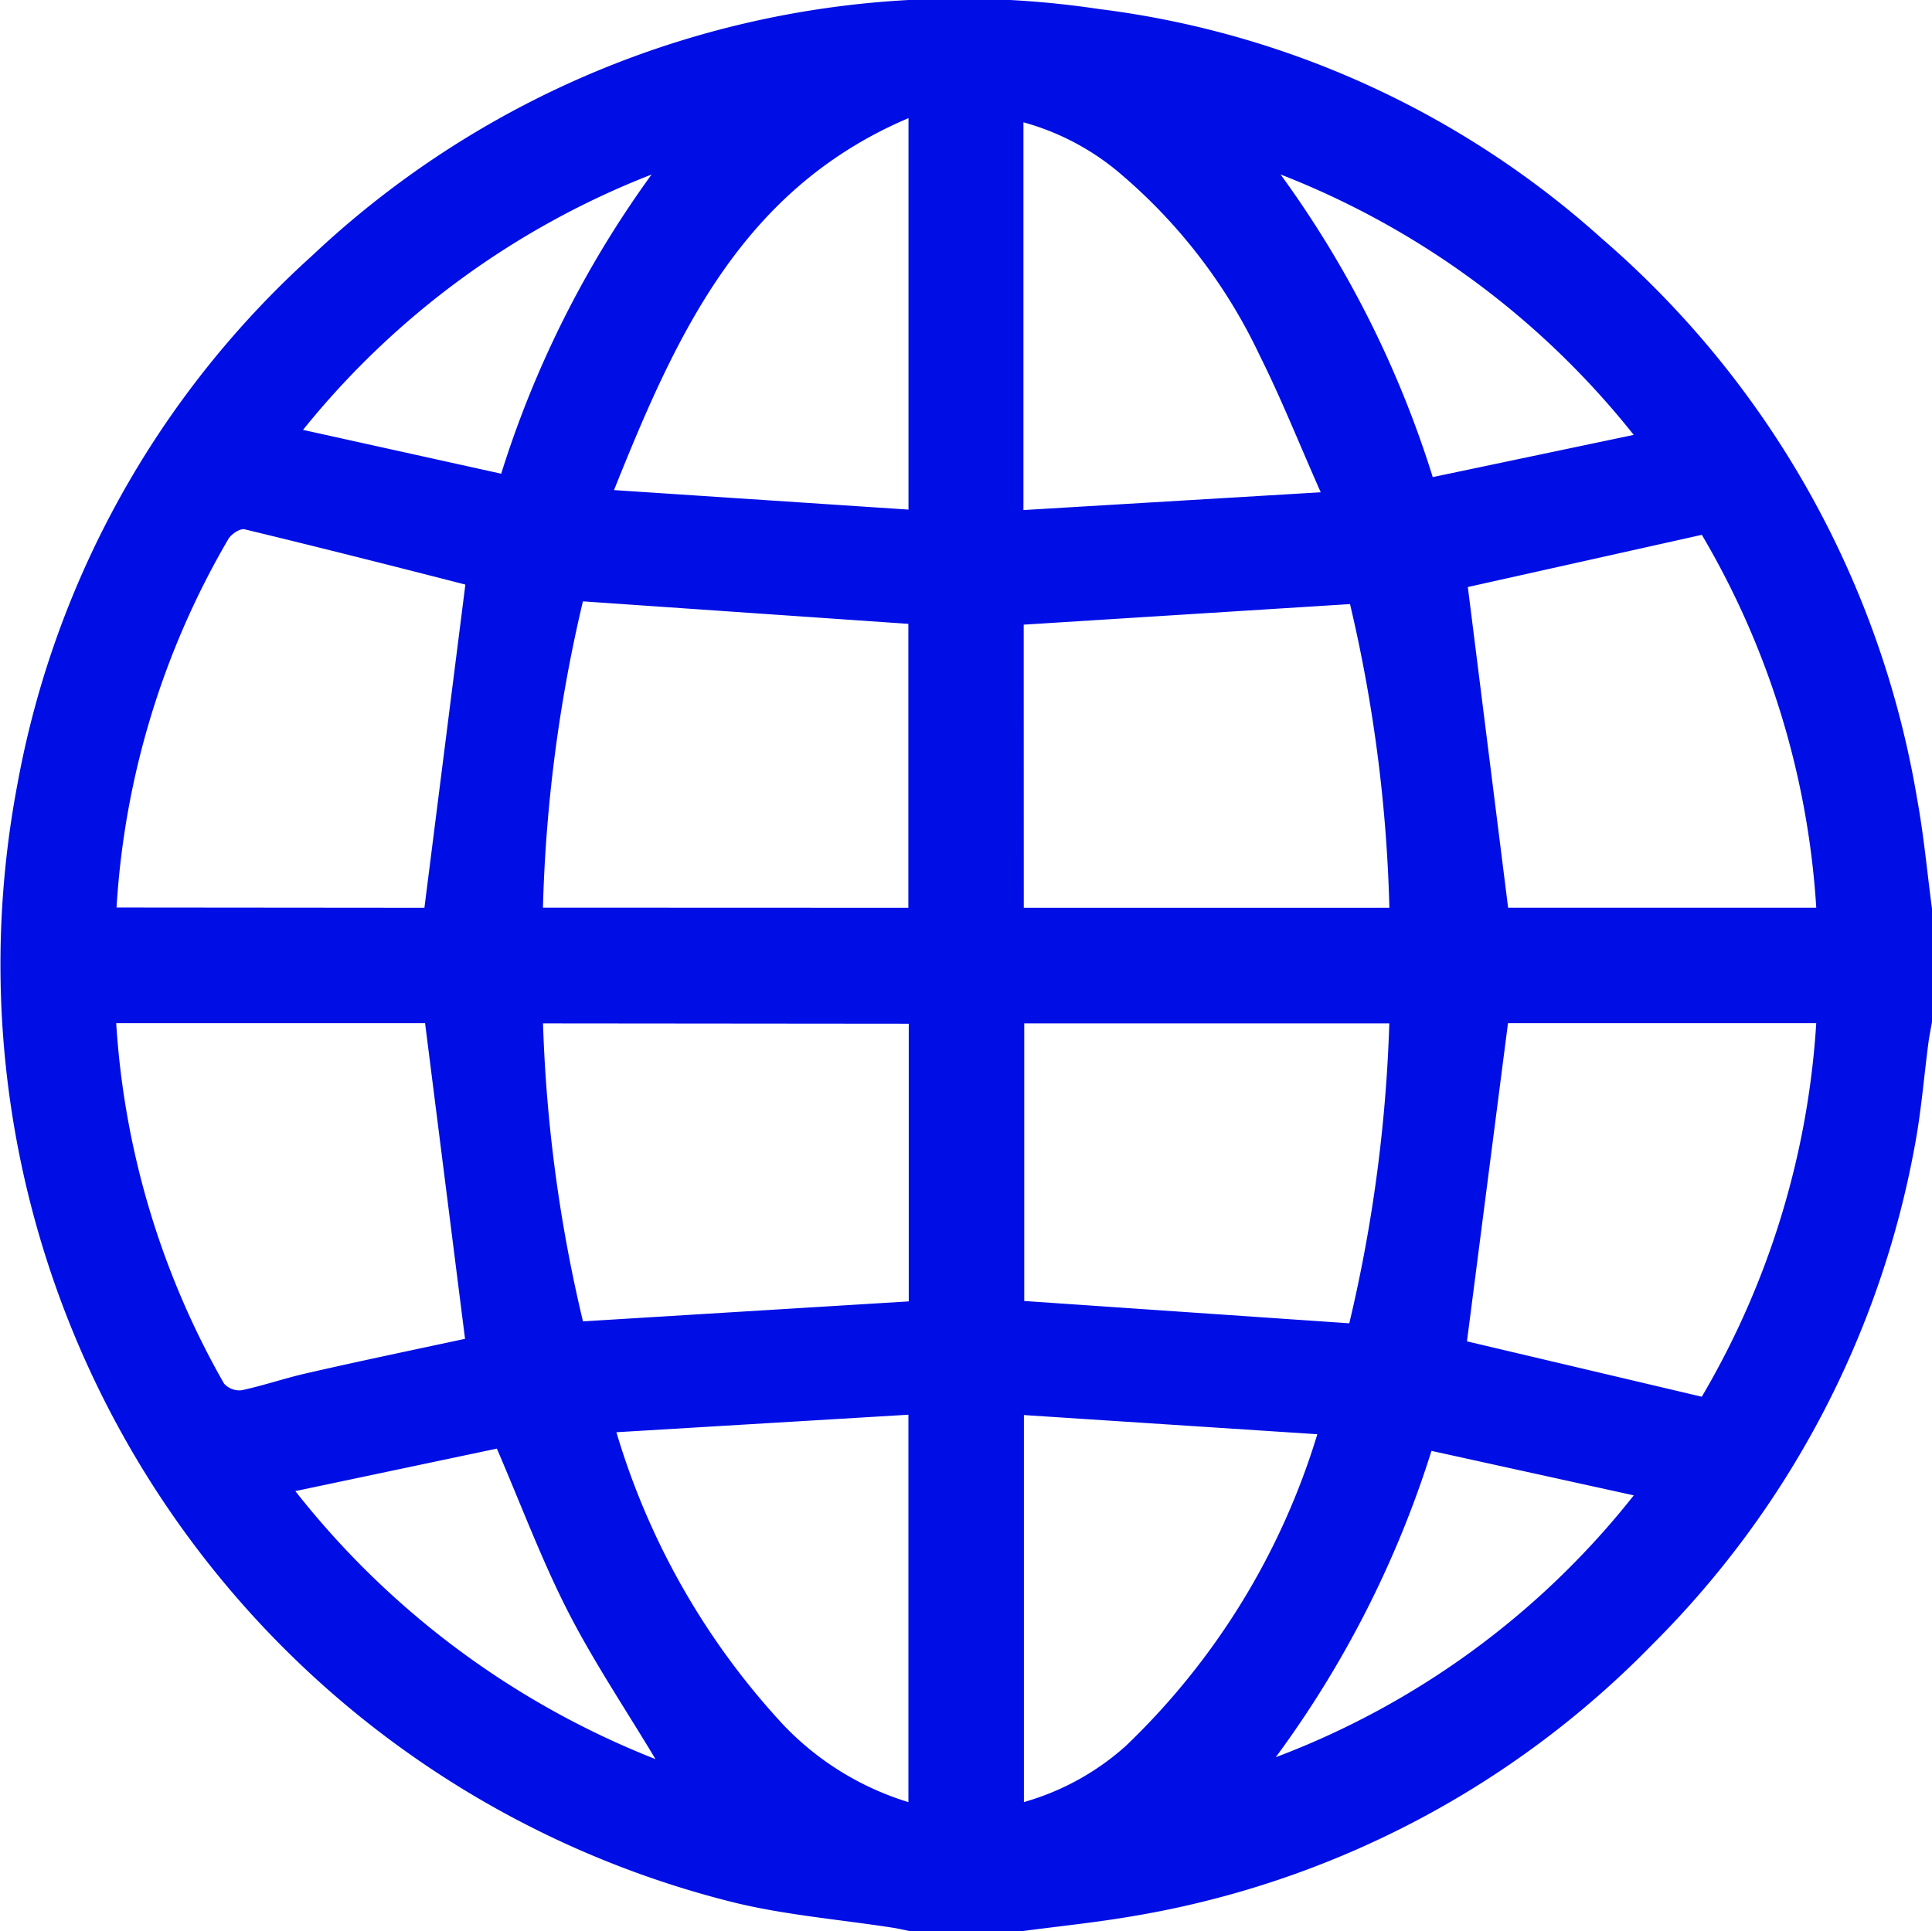 <svg xmlns="http://www.w3.org/2000/svg" width="29.011" height="29" data-name="Artwork 121"><path fill="#000ee6" d="M15.359 29h-1.7c-.082-.016-.164-.036-.247-.049-.791-.123-1.6-.189-2.371-.375A14.515 14.515 0 0 1 .26 11.786a14.1 14.1 0 0 1 4.422-7.942A14.168 14.168 0 0 1 16.506.136a13.848 13.848 0 0 1 7.552 3.451A14.2 14.2 0 0 1 28.788 12c.1.545.15 1.1.223 1.646v1.7c-.017.1-.038.2-.052.3-.069.523-.11 1.052-.208 1.569a14.158 14.158 0 0 1-3.93 7.472 14.143 14.143 0 0 1-7.813 4.09c-.546.094-1.099.15-1.649.223ZM13.64 13.633V9.369l-4.887-.338a22.468 22.468 0 0 0-.6 4.6Zm1.733 0h5.49a22.271 22.271 0 0 0-.591-4.561l-4.9.309Zm-9 0 .615-4.854c-1.088-.279-2.2-.561-3.315-.83-.068-.016-.2.071-.244.146a12.451 12.451 0 0 0-1.679 5.534Zm20.9 1.733h-4.629l-.616 4.778 3.526.832a12.593 12.593 0 0 0 1.719-5.614Zm0-1.734a12.547 12.547 0 0 0-1.718-5.6l-3.514.784.605 4.816Zm-6.411 1.737H15.38v4.169l4.881.335a22.5 22.5 0 0 0 .601-4.507Zm-12.708 0a22.228 22.228 0 0 0 .6 4.475l4.892-.3v-4.17Zm-1.171 4.737-.6-4.74H1.745a12.484 12.484 0 0 0 1.619 5.412.308.308 0 0 0 .267.1c.331-.071.653-.183.983-.257.797-.183 1.598-.349 2.369-.515ZM15.368 7.66l4.464-.267c-.326-.736-.594-1.41-.917-2.056a8.121 8.121 0 0 0-2.058-2.7 3.785 3.785 0 0 0-1.489-.8Zm-1.727 19.4v-5.814l-4.385.263a11.1 11.1 0 0 0 2.512 4.4 4.346 4.346 0 0 0 1.873 1.155ZM9.22 7.36l4.422.293V1.774C11.138 2.839 10.155 5.026 9.22 7.36Zm10.561 14.179-4.406-.288v5.812a3.87 3.87 0 0 0 1.527-.84 10.822 10.822 0 0 0 2.879-4.684Zm-12.32.216-3.026.638a12.86 12.86 0 0 0 5.408 4.025c-.453-.755-.932-1.468-1.319-2.226s-.696-1.584-1.063-2.437Zm11.7 4.633a12.449 12.449 0 0 0 5.372-3.931l-3.038-.668a15.626 15.626 0 0 1-2.337 4.599Zm.068-23.768a15.571 15.571 0 0 1 2.285 4.545l3.018-.634a12.624 12.624 0 0 0-5.303-3.911ZM7.526 7.114a15.542 15.542 0 0 1 2.258-4.493A12.583 12.583 0 0 0 4.55 6.456Z" data-name="Path 906"/></svg>